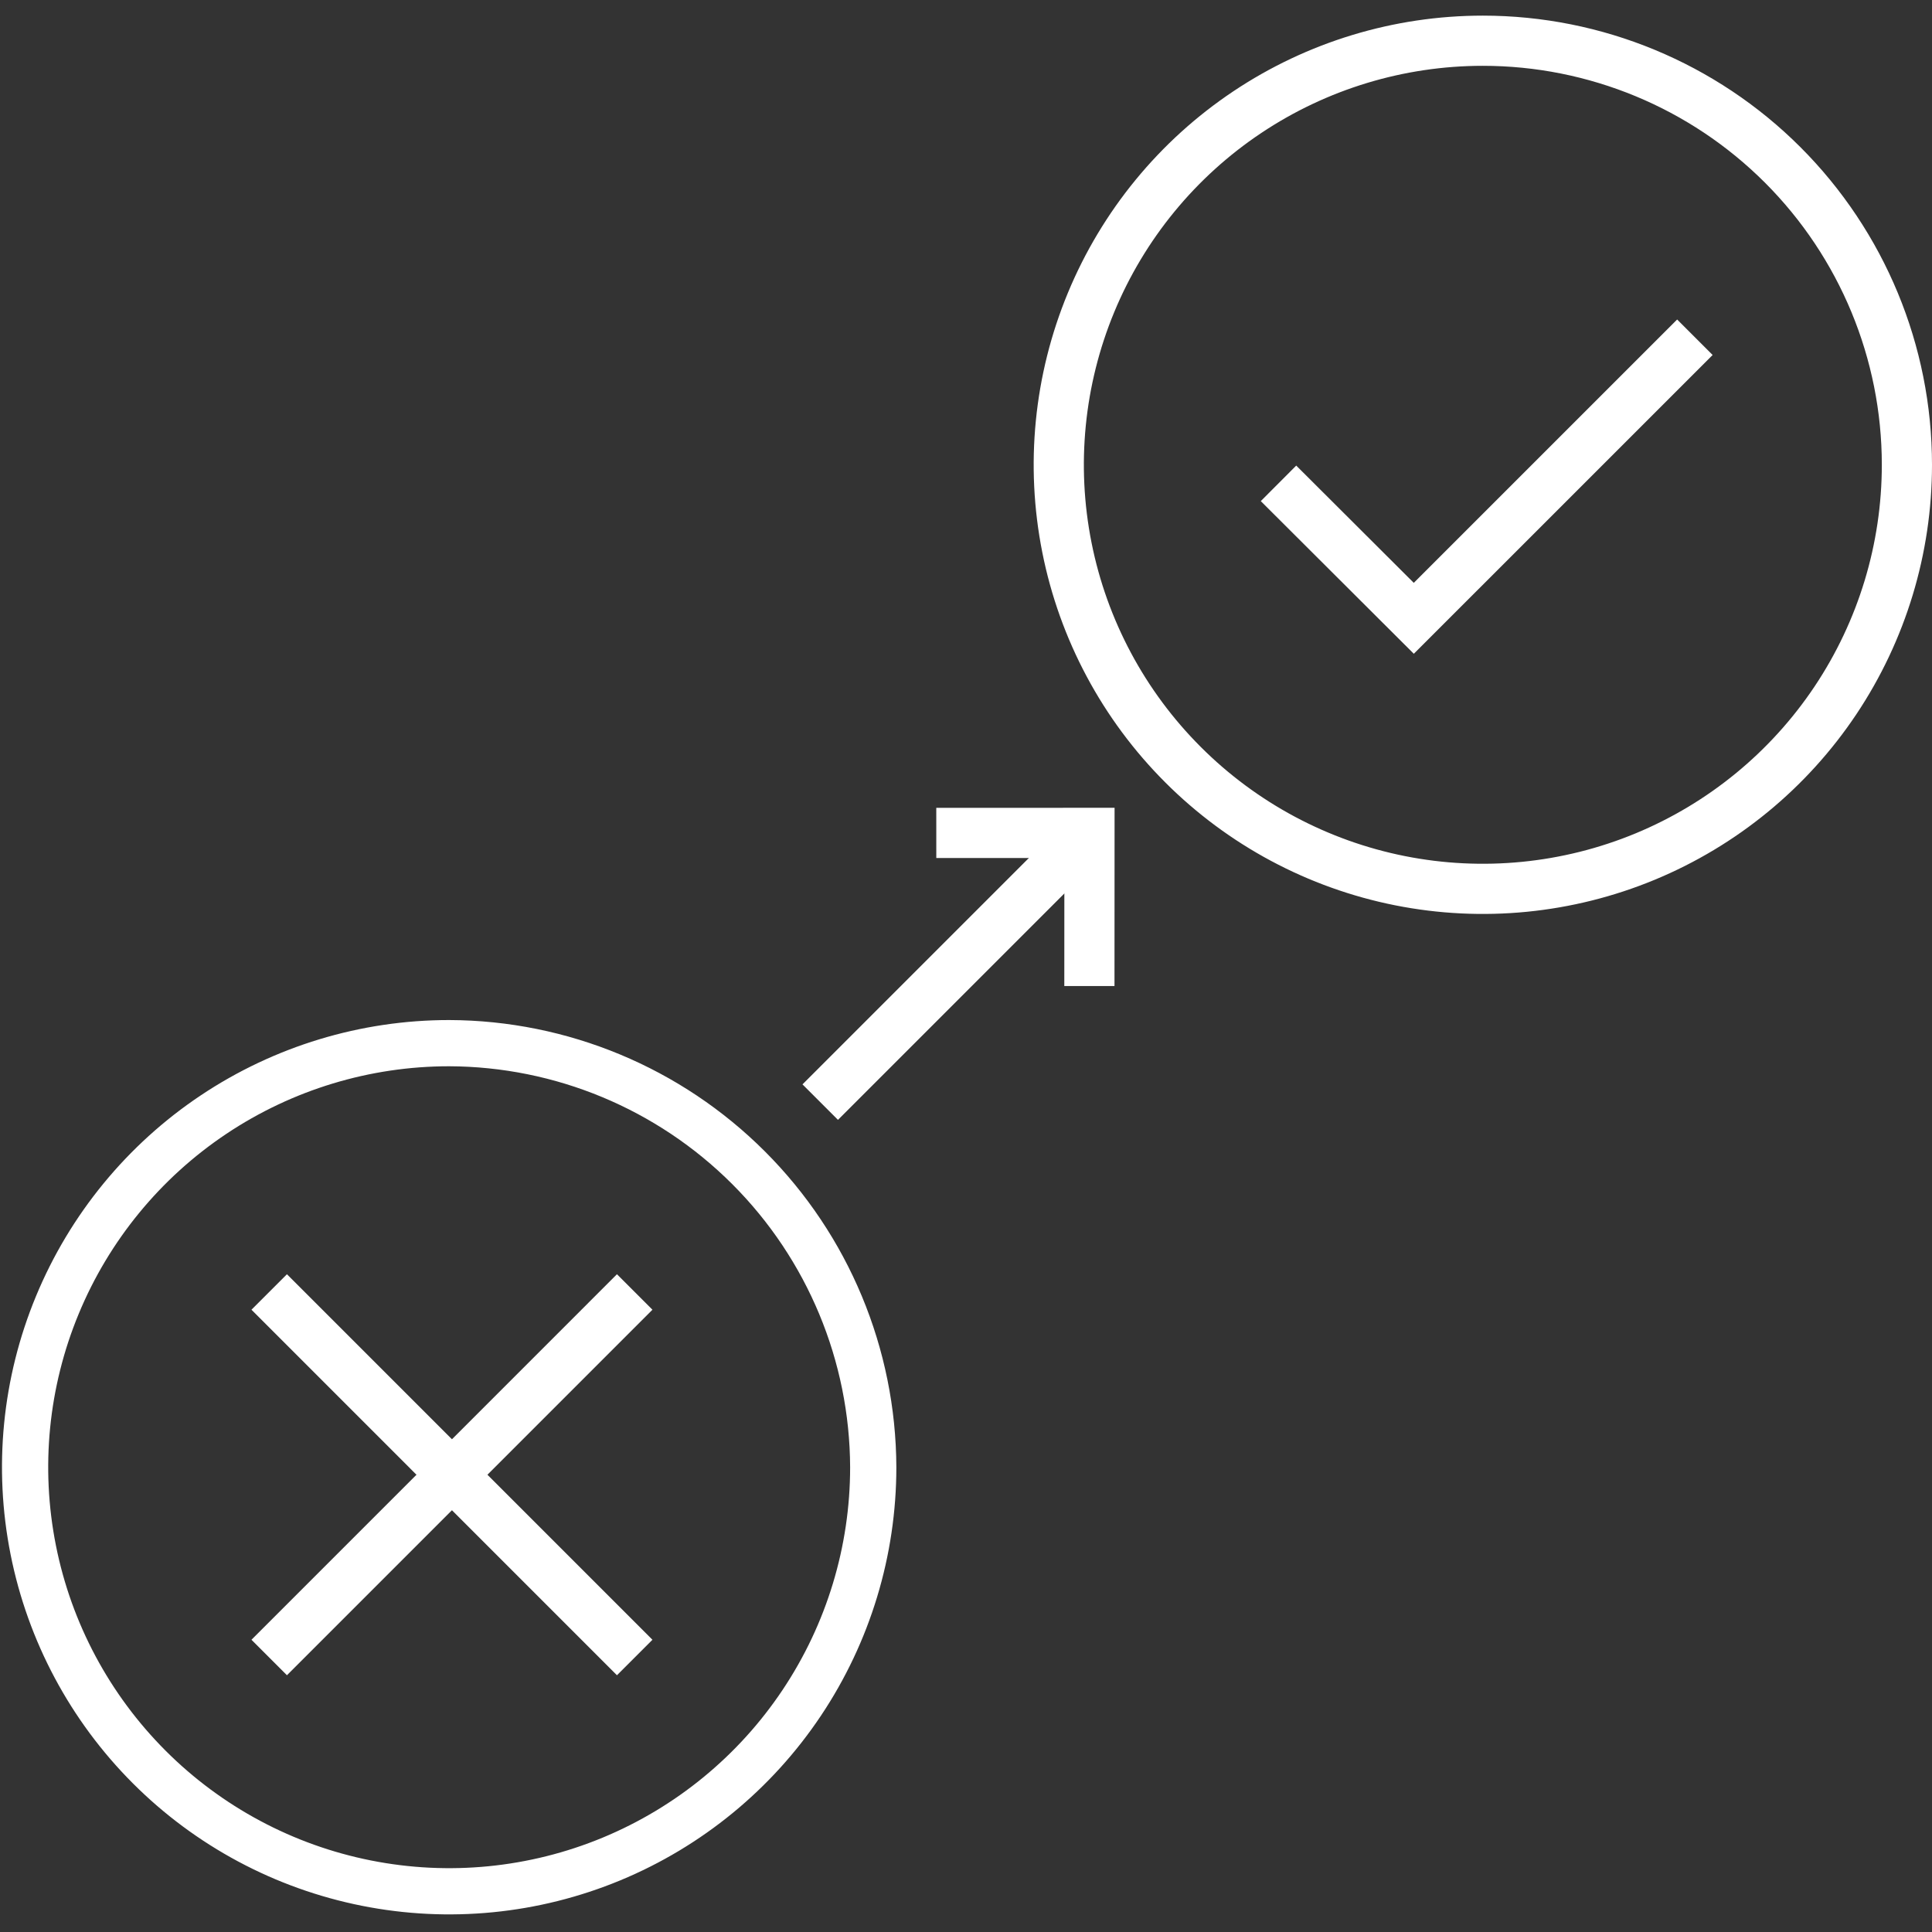 <svg width="77" height="77" viewBox="0 0 77 77" fill="none" xmlns="http://www.w3.org/2000/svg">
<rect x="0" y="0" width="77" height="77" fill="#333333" stroke="none"/>
<path d="M34.803 58.476C34.803 61.819 33.812 65.086 31.954 67.866C30.097 70.645 27.458 72.811 24.369 74.091C21.281 75.37 17.883 75.705 14.604 75.052C11.326 74.4 8.314 72.791 5.95 70.427C3.587 68.063 1.977 65.052 1.325 61.773C0.673 58.495 1.007 55.096 2.287 52.008C3.566 48.92 5.732 46.28 8.511 44.423C11.291 42.566 14.559 41.575 17.901 41.575C22.379 41.59 26.669 43.376 29.835 46.542C33.001 49.708 34.787 53.998 34.803 58.476V58.476Z" stroke="white" stroke-width="1.842" stroke-miterlimit="10"/>
<path d="M10.729 66.06L25.296 51.492" stroke="white" stroke-width="2" stroke-miterlimit="10"/>
<path d="M10.729 51.492L25.296 66.06" stroke="white" stroke-width="2" stroke-miterlimit="10"/>
<path d="M76 18.524C76 21.867 75.009 25.135 73.152 27.914C71.294 30.694 68.655 32.86 65.567 34.139C62.478 35.418 59.08 35.753 55.801 35.101C52.523 34.449 49.511 32.839 47.148 30.475C44.784 28.112 43.174 25.1 42.522 21.822C41.87 18.543 42.205 15.145 43.484 12.056C44.763 8.968 46.929 6.328 49.709 4.471C52.488 2.614 55.756 1.623 59.099 1.623C63.581 1.623 67.88 3.403 71.05 6.573C74.219 9.743 76 14.042 76 18.524V18.524Z" stroke="white" stroke-width="2" stroke-miterlimit="10"/>
<path d="M50.955 19.264L56.347 24.643L67.55 13.441" stroke="white" stroke-width="2" stroke-miterlimit="10"/>
<path d="M32.69 43.925L43.147 33.468" stroke="white" stroke-width="2" stroke-miterlimit="10"/>
<path d="M37.316 33.197L43.421 33.195L43.418 39.299" stroke="white" stroke-width="2" stroke-miterlimit="10"/>
</svg>
